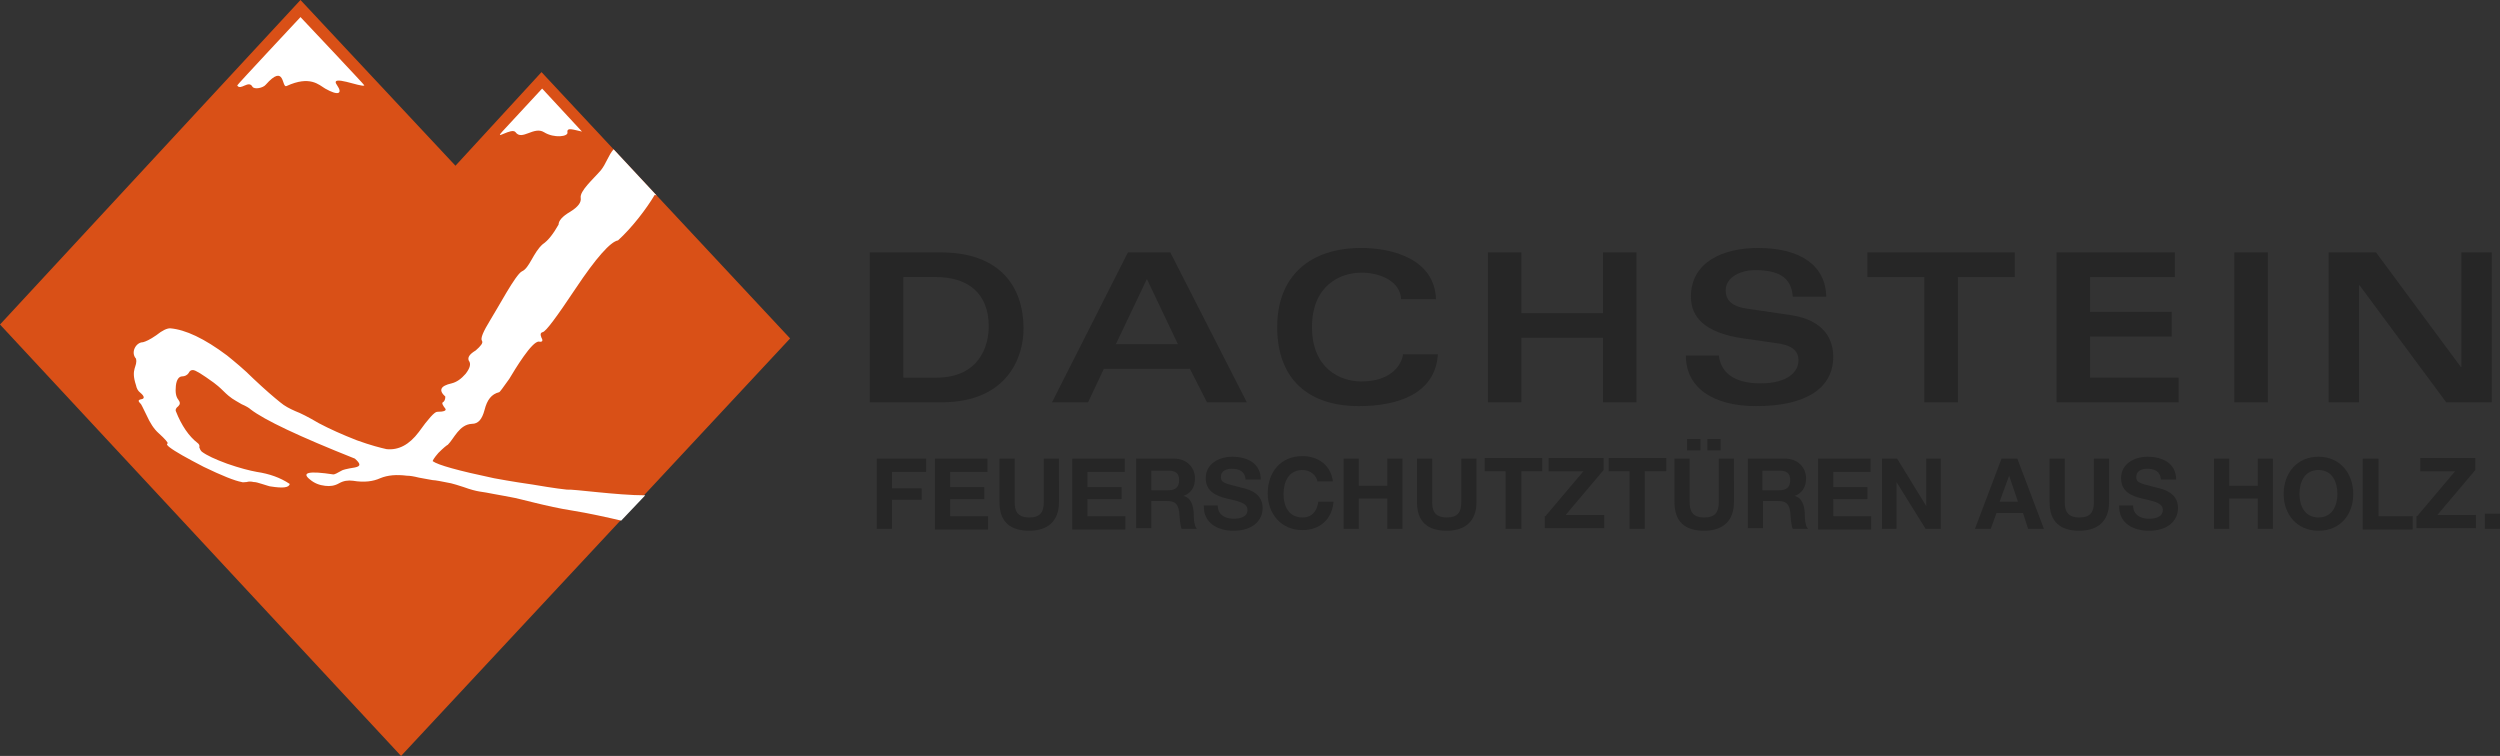 <?xml version="1.0" encoding="utf-8"?>
<!-- Generator: Adobe Illustrator 22.1.0, SVG Export Plug-In . SVG Version: 6.00 Build 0)  -->
<svg version="1.1" id="Ebene_1" xmlns="http://www.w3.org/2000/svg" xmlns:xlink="http://www.w3.org/1999/xlink" x="0px" y="0px"
	 viewBox="0 0 395.2 119.5" style="enable-background:new 0 0 395.2 119.5;" xml:space="preserve">
<rect x="0" y="0" width="395.2" height="119.5" fill="#333333" stroke="none"/>
<style type="text/css">
	.st0{fill:#FFFFFF;}
	.st1{fill:#D95017;}
	.st2{fill:#262626;}
</style>
<g>
	<path class="st2" d="M142.8,59.7h5.2c6.8,0,8.3-5,8.3-8.1c0-5.5-3.6-7.8-8.3-7.8h-5.2V59.7z M137.5,39.9h11.2
		c9.1,0,13.1,5.1,13.1,12.1c0,4.4-2.5,11.6-13,11.6h-11.3V39.9z"/>
</g>
<path class="st2" d="M186.2,54.4l-4.9-10.3l-4.9,10.3H186.2z M178.3,39.9h6.7l12.1,23.7h-6.3l-2.7-5.3h-13.6l-2.5,5.3h-5.7
	L178.3,39.9z"/>
<g>
	<path class="st2" d="M221.5,47.4c-0.1-3-3.4-4.3-6.3-4.3c-3.3,0-7.8,2-7.8,8.6c0,6.6,4.5,8.6,7.8,8.6c4.4,0,6.3-2.3,6.6-4.3h5.5
		c-0.4,6.3-6.4,8.2-12.5,8.2c-7.9,0-12.9-4.2-12.9-12.5c0-8,5.1-12.5,13.3-12.5c5,0,11.6,1.8,11.8,8.1H221.5z"/>
</g>
<polygon class="st2" points="235.2,39.9 240.5,39.9 240.5,49.5 253.4,49.5 253.4,39.9 258.7,39.9 258.7,63.6 253.4,63.6 253.4,53.4 
	240.5,53.4 240.5,63.6 235.2,63.6 "/>
<g>
	<path class="st2" d="M271.7,56.1c0.3,2.8,2.4,4.5,6.6,4.5c4.4,0,6-1.9,6-3.6c0-1.7-1.2-2.5-3.8-2.8l-4.9-0.7
		c-6.3-0.9-8.3-3.5-8.3-6.6c0-5.5,5.1-7.7,10.6-7.7c6.9,0,10.7,2.9,10.8,7.7h-5.3c-0.2-3.1-2.3-4.2-6-4.2c-2.2,0-4.6,1.1-4.6,3.2
		c0,1.8,1.3,2.6,3.4,2.9l6.8,1c5.6,0.8,6.8,4.1,6.8,6.6c0,4.9-4.2,7.8-12.2,7.8c-6.8,0-11.1-2.9-11.1-8H271.7z"/>
</g>
<polygon class="st2" points="318.5,39.9 318.5,43.8 309.5,43.8 309.5,63.6 304.2,63.6 304.2,43.8 295.2,43.8 295.2,39.9 "/>
<polygon class="st2" points="343.8,43.8 330.4,43.8 330.4,49.3 343.3,49.3 343.3,53.2 330.4,53.2 330.4,59.7 344.4,59.7 344.4,63.6 
	325.1,63.6 325.1,39.9 343.8,39.9 "/>
<rect x="353.2" y="39.9" class="st2" width="5.3" height="23.7"/>
<polygon class="st2" points="368.1,39.9 375.6,39.9 389,58 389.1,58 389.1,39.9 393.9,39.9 393.9,63.6 386.7,63.6 373,45.1 
	372.9,45.1 372.9,63.6 368.1,63.6 "/>
<polygon class="st1" points="85.6,11.4 72,26.2 47.5,0 0,51.3 63.4,119.5 124.9,53.5 "/>
<g>
	<path class="st0" d="M103.5,30.8c-1.3,2.2-3.6,5.2-5.8,7.2c-1.2,0.2-3.5,2.8-6.7,7.6c-3,4.5-4.7,6.8-5.2,6.9
		c-0.4,0.1-0.4,0.4-0.2,0.9c0.3,0.5,0.1,0.7-0.4,0.6c-1.1-0.1-3.8,4.4-4.7,5.9C79.5,61.3,79,62,78.9,62c-1.2,0.3-1.9,1.2-2.3,2.8
		c-0.4,1.5-1,2.2-2,2.2c-2,0.1-2.8,2.3-3.8,3.3c-0.2,0.1-0.7,0.5-1.5,1.3c-0.7,0.8-0.9,1.2-0.9,1.3c0.8,0.6,4,1.5,9.7,2.7
		c0.6,0.1,2.6,0.5,6.1,1c3.5,0.6,5.3,0.8,5.4,0.8c1.1-0.1,7.9,0.9,12.4,0.9l-3.8,4c-2.1-0.5-5.3-1.2-7.8-1.6
		c-3.9-0.6-8.3-1.9-9.6-2.1c-0.6-0.1-1.5-0.3-2.7-0.5c-0.9-0.2-1.7-0.3-2.3-0.4c-0.6-0.1-1.4-0.3-2.5-0.7c-0.9-0.3-1.6-0.5-2-0.6
		c-1.5-0.3-2.5-0.5-2.9-0.5c-0.5-0.1-1.2-0.2-2.2-0.4c-0.8-0.2-1.4-0.3-1.9-0.3c-1.6-0.2-3-0.1-4.2,0.4c-1.1,0.5-2.5,0.7-4.3,0.4
		c-0.8-0.1-1.5,0-2.2,0.4c-0.7,0.4-1.4,0.5-2.2,0.4c-0.9-0.1-1.7-0.4-2.4-1c-1.4-1.1-0.2-1.4,3.7-0.8c0.2,0,0.6-0.2,1.3-0.6
		c0.1-0.1,0.8-0.3,2.1-0.5c1-0.2,0.9-0.6,0-1.4c-8.8-3.5-14.3-6.1-16.5-7.8c-0.2-0.2-0.7-0.5-1.4-0.8c-0.7-0.4-1.2-0.7-1.5-0.9
		c-0.3-0.2-0.8-0.6-1.4-1.2c-0.6-0.6-1.1-1-1.5-1.3c-1.8-1.3-2.9-2-3.3-2c-0.3,0-0.5,0.1-0.7,0.5c-0.2,0.3-0.6,0.5-1,0.5
		c-0.5,0-0.9,0.5-1,1.5c-0.1,1,0,1.7,0.4,2.2c0.3,0.4,0.3,0.7,0,1c-0.4,0.3-0.5,0.6-0.4,0.8c0.9,2.3,2.1,4,3.4,5
		c0.3,0.2,0.4,0.5,0.3,0.7c0.1,0.3,0.2,0.5,0.4,0.7c0.8,0.6,2.1,1.2,4,1.9c2,0.7,3.6,1.1,4.7,1.3c2,0.3,3.7,0.9,5.2,1.9
		c-0.1,0.6-1.1,0.7-3,0.4c-0.2,0-0.7-0.2-1.4-0.4c-0.6-0.2-1-0.3-1.3-0.3c-0.4-0.1-0.8-0.1-1.1,0c-0.4,0-0.6,0.1-0.8,0
		c-1.1-0.2-3.1-1-6-2.4c-2.7-1.4-4.5-2.4-5.4-3.1c-0.4-0.3-0.5-0.5-0.3-0.6c0.1-0.1-0.4-0.7-1.4-1.6c-0.8-0.7-1.4-1.7-1.9-2.8
		c-0.6-1.2-0.9-1.9-1-1.9c-0.4-0.4-0.4-0.6,0.2-0.7c0.5-0.1,0.4-0.5-0.2-1c-0.4-0.3-0.6-0.7-0.7-1.2c-0.9-2.7,0.3-2.9,0-4.2
		c-0.9-1,0-2.6,1.1-2.6c0.4-0.1,1.1-0.4,2.1-1.1c1-0.8,1.7-1.1,2.2-1.1c2.4,0.2,5.4,1.6,9,4.3c1.1,0.9,2.6,2.1,4.2,3.7
		c1.8,1.7,3.2,2.9,4.2,3.7c0.7,0.6,1.5,1,2.4,1.4c0.8,0.3,2,0.9,3.7,1.9c1.7,0.9,3.7,1.8,6,2.7c2.2,0.8,3.8,1.2,4.7,1.4
		c1.9,0.2,3.6-0.7,5.1-2.7c1.5-2.1,2.5-3.2,2.9-3.2c1.1,0,1.5-0.2,1.3-0.5c-0.4-0.5-0.6-0.9-0.4-1c0.2-0.1,0.4-0.4,0.4-0.9
		c-1.1-1-0.8-1.7,1-2.1c0.8-0.2,1.5-0.7,2.2-1.5c0.7-0.9,0.9-1.6,0.5-2.1c-0.2-0.5,0.1-1,1.1-1.6c0.8-0.7,1.2-1.2,1-1.5
		c-0.3-0.4,0.2-1.5,1.3-3.3c1.2-1.9,4-7.2,5-7.7c1.2-0.5,1.8-3,3.3-4.3c0.9-0.6,1.7-1.7,2.5-3.1c0-0.6,0.6-1.3,1.8-2
		c1.3-0.8,1.8-1.5,1.7-2.2c-0.2-1.1,2-3,3.2-4.4c0.8-1,1.2-2.4,2-3.3l6.8,7.3L103.5,30.8z"/>
	<path class="st0" d="M39.9,13.7c0.3,0.5,1.7,0.2,2.1-0.3c3.1-3.5,2.5,0.6,3.3,0.2c3.7-1.7,5.1-0.2,6.1,0.4c2.1,1.2,2.8,0.8,1.9-0.5
		c-1.4-1.9,3.9,0.4,4.3,0c0.1,0-10.1-10.8-10.1-10.8s-10.1,10.8-10,10.8C38,14.4,39.3,12.6,39.9,13.7"/>
	<path class="st0" d="M81.5,20.9c1,1.4,2.9-1,4.5,0c1.6,1,3.9,0.7,3.7,0c-0.1-0.8,0.9-0.4,2.3-0.1c0,0-6.3-6.8-6.3-6.8l-6.3,6.8
		C78,22.3,80.9,20.1,81.5,20.9"/>
</g>
<g>
	<path class="st2" d="M138.6,72.5h7.8v2.1h-5.4v2.6h4.7V79h-4.7v4.6h-2.4V72.5z"/>
	<path class="st2" d="M147.8,72.5h8.3v2.1h-5.9v2.4h5.4v1.9h-5.4v2.7h6v2.1h-8.4V72.5z"/>
	<path class="st2" d="M167.4,79.4c0,3-1.8,4.5-4.7,4.5c-3,0-4.7-1.4-4.7-4.5v-6.9h2.4v6.9c0,1.2,0.3,2.4,2.3,2.4
		c1.7,0,2.3-0.8,2.3-2.4v-6.9h2.4V79.4z"/>
	<path class="st2" d="M169.5,72.5h8.3v2.1h-5.9v2.4h5.4v1.9h-5.4v2.7h6v2.1h-8.4V72.5z"/>
	<path class="st2" d="M179.6,72.5h6c2,0,3.3,1.4,3.3,3.1c0,1.3-0.5,2.3-1.8,2.8v0c1.2,0.3,1.5,1.5,1.6,2.6c0,0.7,0,2,0.5,2.6h-2.4
		c-0.3-0.7-0.3-1.8-0.4-2.7c-0.2-1.2-0.6-1.7-1.9-1.7H182v4.3h-2.4V72.5z M182,77.5h2.7c1.1,0,1.7-0.5,1.7-1.6
		c0-1.1-0.6-1.5-1.7-1.5H182V77.5z"/>
	<path class="st2" d="M192.5,79.9c0,1.5,1.2,2.1,2.5,2.1c0.9,0,2.2-0.2,2.2-1.4c0-1.2-1.7-1.4-3.3-1.8c-1.6-0.4-3.3-1.1-3.3-3.2
		c0-2.3,2.1-3.4,4.2-3.4c2.3,0,4.5,1,4.5,3.6h-2.4c-0.1-1.3-1-1.7-2.2-1.7c-0.8,0-1.7,0.3-1.7,1.3c0,0.9,0.5,1,3.3,1.7
		c0.8,0.2,3.3,0.7,3.3,3.2c0,2-1.6,3.6-4.6,3.6c-2.5,0-4.8-1.2-4.7-4H192.5z"/>
	<path class="st2" d="M208.3,76.2c-0.2-1.1-1.2-1.9-2.4-1.9c-2.2,0-3,1.9-3,3.8c0,1.9,0.8,3.7,3,3.7c1.5,0,2.3-1,2.5-2.5h2.4
		c-0.2,2.8-2.2,4.5-4.9,4.5c-3.4,0-5.5-2.6-5.5-5.8c0-3.3,2-5.9,5.5-5.9c2.4,0,4.5,1.4,4.8,4H208.3z"/>
	<path class="st2" d="M212.4,72.5h2.4v4.3h4.5v-4.3h2.4v11.1h-2.4v-4.8h-4.5v4.8h-2.4V72.5z"/>
	<path class="st2" d="M233.4,79.4c0,3-1.8,4.5-4.7,4.5c-3,0-4.7-1.4-4.7-4.5v-6.9h2.4v6.9c0,1.2,0.3,2.4,2.3,2.4
		c1.7,0,2.3-0.8,2.3-2.4v-6.9h2.4V79.4z"/>
	<path class="st2" d="M238,74.5h-3.3v-2.1h9.1v2.1h-3.3v9.1H238V74.5z"/>
	<path class="st2" d="M244.3,81.6l6-7.1h-5.5v-2.1h8.7v1.9l-6,7.1h6.1v2.1h-9.4V81.6z"/>
	<path class="st2" d="M257.6,74.5h-3.3v-2.1h9.1v2.1H260v9.1h-2.4V74.5z"/>
	<path class="st2" d="M274.1,79.4c0,3-1.8,4.5-4.7,4.5c-3,0-4.7-1.4-4.7-4.5v-6.9h2.4v6.9c0,1.2,0.3,2.4,2.3,2.4
		c1.7,0,2.3-0.8,2.3-2.4v-6.9h2.4V79.4z M266.7,69.4h2.1v1.8h-2.1V69.4z M269.9,69.4h2.1v1.8h-2.1V69.4z"/>
	<path class="st2" d="M276.2,72.5h6c2,0,3.3,1.4,3.3,3.1c0,1.3-0.5,2.3-1.8,2.8v0c1.2,0.3,1.5,1.5,1.6,2.6c0,0.7,0,2,0.5,2.6h-2.4
		c-0.3-0.7-0.3-1.8-0.4-2.7c-0.2-1.2-0.6-1.7-1.9-1.7h-2.4v4.3h-2.4V72.5z M278.6,77.5h2.7c1.1,0,1.7-0.5,1.7-1.6
		c0-1.1-0.6-1.5-1.7-1.5h-2.7V77.5z"/>
	<path class="st2" d="M287.4,72.5h8.3v2.1h-5.9v2.4h5.4v1.9h-5.4v2.7h6v2.1h-8.4V72.5z"/>
	<path class="st2" d="M297.5,72.5h2.4l4.6,7.5h0v-7.5h2.3v11.1h-2.4l-4.6-7.4h0v7.4h-2.3V72.5z"/>
	<path class="st2" d="M316.4,72.5h2.5l4.2,11.1h-2.5l-0.8-2.5h-4.2l-0.9,2.5h-2.5L316.4,72.5z M316.1,79.3h2.9l-1.4-4.1h0
		L316.1,79.3z"/>
	<path class="st2" d="M333.4,79.4c0,3-1.8,4.5-4.7,4.5c-3,0-4.7-1.4-4.7-4.5v-6.9h2.4v6.9c0,1.2,0.3,2.4,2.3,2.4
		c1.7,0,2.3-0.8,2.3-2.4v-6.9h2.4V79.4z"/>
	<path class="st2" d="M337.2,79.9c0,1.5,1.2,2.1,2.5,2.1c0.9,0,2.2-0.2,2.2-1.4c0-1.2-1.7-1.4-3.3-1.8c-1.7-0.4-3.3-1.1-3.3-3.2
		c0-2.3,2.1-3.4,4.2-3.4c2.3,0,4.5,1,4.5,3.6h-2.4c-0.1-1.3-1-1.7-2.2-1.7c-0.8,0-1.7,0.3-1.7,1.3c0,0.9,0.5,1,3.3,1.7
		c0.8,0.2,3.3,0.7,3.3,3.2c0,2-1.6,3.6-4.6,3.6c-2.5,0-4.8-1.2-4.7-4H337.2z"/>
	<path class="st2" d="M350,72.5h2.4v4.3h4.5v-4.3h2.4v11.1h-2.4v-4.8h-4.5v4.8H350V72.5z"/>
	<path class="st2" d="M366.5,72.2c3.4,0,5.5,2.6,5.5,5.9c0,3.2-2,5.8-5.5,5.8c-3.4,0-5.5-2.6-5.5-5.8
		C361,74.8,363.1,72.2,366.5,72.2z M366.5,81.8c2.2,0,3-1.9,3-3.7c0-1.9-0.8-3.8-3-3.8c-2.2,0-3,1.9-3,3.8
		C363.5,79.9,364.3,81.8,366.5,81.8z"/>
	<path class="st2" d="M373.6,72.5h2.4v9.1h5.4v2.1h-7.9V72.5z"/>
	<path class="st2" d="M382.1,81.6l6-7.1h-5.5v-2.1h8.7v1.9l-6,7.1h6.1v2.1h-9.4V81.6z"/>
	<path class="st2" d="M392.8,81.2h2.4v2.4h-2.4V81.2z"/>
</g>
</svg>
